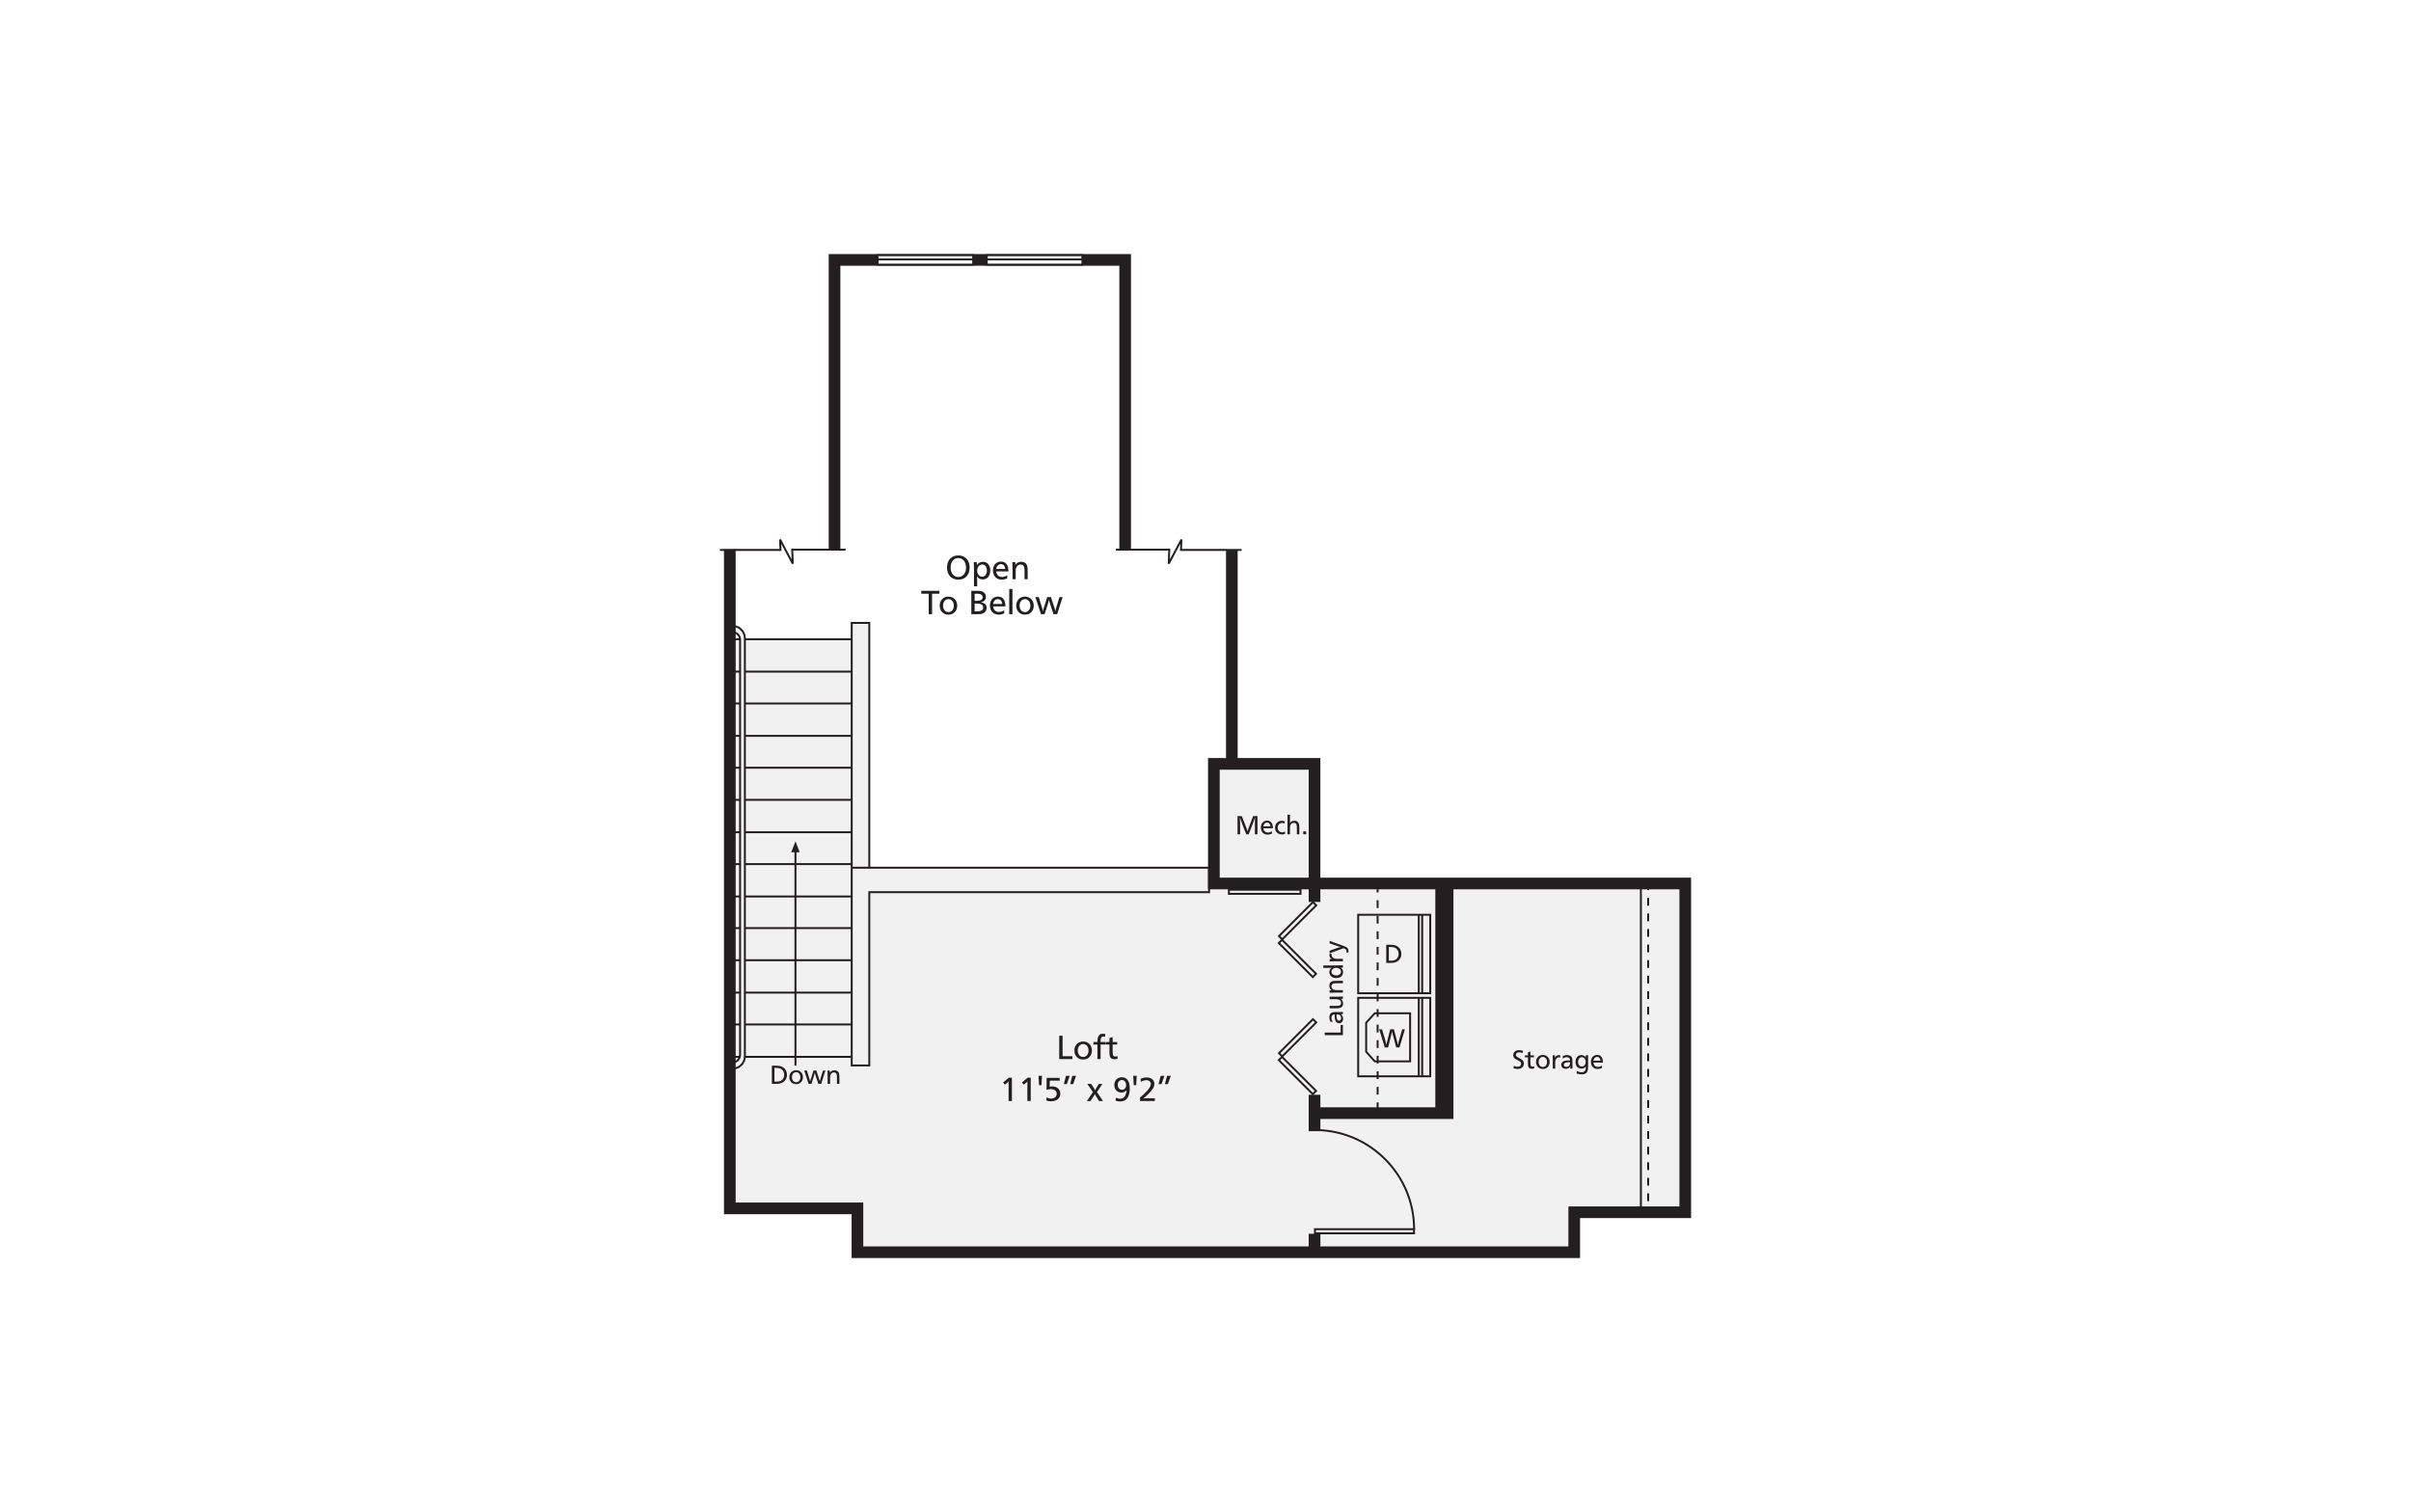 <?xml version="1.0" encoding="UTF-8"?><svg id="Layer_1" xmlns="http://www.w3.org/2000/svg" viewBox="0 0 998 626"><defs><style>.cls-1{fill:#231f20;}.cls-2{fill:#231f20;}.cls-3{fill:#fff;}.cls-4{fill:#f1f1f2;}</style></defs><rect class="cls-3" x="-15" y="-13" width="1028" height="652"/><path class="cls-4" d="M306.337,264.57h-4.213v235.813h52.843v18.113h296.634v-16.571h45.906v-136.111h-153.237v-49.743h-41.784v43.161h-142.755v-101.353h-7.187v6.69h-44.194s.174-5.074-5.155-5.477v2.557s2.614.073,3.143,2.921"/><rect class="cls-2" x="541.723" y="510.77" width="4.828" height="7.531"/><rect class="cls-2" x="541.723" y="453.229" width="4.828" height="15.064"/><path class="cls-2" d="M654.044,520.817h-301.53v-18.156h-52.827V227.419h4.828v270.414h52.827v18.156h291.874v-16.55h45.956v-131.273h-148.621v5.231h-4.828v-5.231h-41.673v-54.348h46.501v49.52h153.449v140.928h-45.956v16.55ZM504.878,363.339h36.845v-44.692h-36.845v44.692Z"/><rect class="cls-2" x="507.49" y="227.735" width="4.828" height="88.126"/><polygon class="cls-2" points="468.161 227.735 463.333 227.735 463.333 110.01 347.854 110.01 347.854 227.419 343.026 227.419 343.026 105.183 468.161 105.183 468.161 227.735"/><polygon class="cls-2" points="601.634 463.238 543.955 463.238 543.955 458.411 596.806 458.411 596.806 365.565 601.634 365.565 601.634 463.238"/><rect class="cls-2" x="594.129" y="365.487" width="4.828" height="95.261"/><path class="cls-2" d="M360.234,441.484h-8.081v-184.014h8.081v101.347h140.648v10.939h-140.648v71.728ZM352.957,440.68h6.472v-71.728h140.648v-9.331h-147.12v81.059ZM352.957,358.816h6.472v-100.542h-6.472v100.542Z"/><rect class="cls-2" x="308.368" y="264.231" width="44.294" height=".804"/><rect class="cls-2" x="301.46" y="264.231" width="4.889" height=".804"/><rect class="cls-2" x="308.296" y="277.636" width="44.367" height=".804"/><rect class="cls-2" x="301.46" y="277.636" width="4.891" height=".804"/><rect class="cls-2" x="308.367" y="290.827" width="44.151" height=".804"/><rect class="cls-2" x="301.46" y="290.827" width="4.889" height=".804"/><rect class="cls-2" x="308.367" y="304.232" width="44.223" height=".804"/><rect class="cls-2" x="301.46" y="304.232" width="4.889" height=".804"/><rect class="cls-2" x="308.367" y="317.423" width="44.223" height=".804"/><rect class="cls-2" x="301.46" y="317.423" width="4.889" height=".804"/><rect class="cls-2" x="308.296" y="330.726" width="44.294" height=".804"/><rect class="cls-2" x="301.46" y="330.726" width="4.962" height=".804"/><rect class="cls-2" x="308.296" y="344.131" width="44.294" height=".804"/><rect class="cls-2" x="301.46" y="344.131" width="4.891" height=".804"/><rect class="cls-2" x="308.297" y="357.32" width="44.222" height=".804"/><rect class="cls-2" x="301.46" y="357.32" width="4.889" height=".804"/><rect class="cls-2" x="308.223" y="370.727" width="44.439" height=".804"/><rect class="cls-2" x="301.46" y="370.727" width="4.962" height=".804"/><rect class="cls-2" x="308.296" y="383.814" width="44.294" height=".804"/><rect class="cls-2" x="301.46" y="383.814" width="4.891" height=".804"/><rect class="cls-2" x="308.367" y="397.115" width="44.223" height=".804"/><rect class="cls-2" x="301.46" y="397.115" width="4.818" height=".804"/><rect class="cls-2" x="308.296" y="410.52" width="44.294" height=".804"/><rect class="cls-2" x="301.46" y="410.52" width="4.962" height=".804"/><rect class="cls-2" x="308.367" y="423.71" width="44.151" height=".804"/><rect class="cls-2" x="301.46" y="423.71" width="4.818" height=".804"/><rect class="cls-2" x="308.368" y="437.117" width="44.294" height=".804"/><rect class="cls-2" x="301.46" y="437.117" width="4.747" height=".804"/><path class="cls-2" d="M585.713,510.981h-41.813v-2.515h41.813v2.515ZM544.704,510.177h40.205v-.907h-40.205v.907Z"/><path class="cls-2" d="M585.759,508.869h-.804c0-22.415-18.238-40.65-40.655-40.65v-.804c22.861,0,41.459,18.596,41.459,41.455Z"/><path class="cls-2" d="M570.652,459.593h-.804v-3.218h.804v3.218ZM570.652,453.156h-.804v-3.218h.804v3.218ZM570.652,446.718h-.804v-3.22h.804v3.22ZM570.652,440.281h-.804v-3.22h.804v3.22ZM570.652,433.843h-.804v-3.22h.804v3.22ZM570.652,427.404h-.804v-3.218h.804v3.218ZM570.652,420.966h-.804v-3.218h.804v3.218ZM570.652,414.529h-.804v-3.22h.804v3.22ZM570.652,408.091h-.804v-3.22h.804v3.22ZM570.652,401.654h-.804v-3.22h.804v3.22ZM570.652,395.214h-.804v-3.218h.804v3.218ZM570.652,388.777h-.804v-3.218h.804v3.218ZM570.652,382.339h-.804v-3.22h.804v3.22ZM570.652,375.902h-.804v-3.22h.804v3.22ZM570.652,369.464h-.804v-3.22h.804v3.22Z"/><path class="cls-1" d="M592.433,445.979h-30.632v-33.296h30.632v33.296ZM562.605,445.175h29.024v-31.688h-29.024v31.688Z"/><rect class="cls-1" x="586.882" y="413.033" width=".804" height="32.593"/><rect class="cls-1" x="588.291" y="413.083" width=".804" height="32.494"/><path class="cls-1" d="M584.1,439.791h-15.21l-3.787-4.221v-12.329l3.789-4.171h15.208v20.721ZM569.249,438.987h14.046v-19.113h-14.048l-3.34,3.678v11.71l3.342,3.724Z"/><path class="cls-1" d="M581.548,426.099l-2.254,7.515h-1.364l-1.303-4.935c-.059-.157-.111-.328-.157-.511-.045-.184-.093-.397-.142-.644-.05-.245-.089-.43-.118-.556-.169.837-.294,1.408-.374,1.711l-1.238,4.935h-1.386l-2.309-7.515h1.171l1.297,4.396c.238.806.414,1.497.528,2.073.066-.392.14-.766.22-1.122s.165-.683.253-.984l1.083-4.363h1.54l1.149,4.396c.033.124.104.414.212.869.108.455.21.857.305,1.204.095-.586.261-1.277.495-2.073l1.287-4.396h1.105Z"/><path class="cls-1" d="M592.433,411.592h-30.632v-33.296h30.632v33.296ZM562.605,410.788h29.024v-31.688h-29.024v31.688Z"/><rect class="cls-1" x="586.882" y="378.648" width=".804" height="32.592"/><rect class="cls-1" x="588.291" y="378.696" width=".804" height="32.494"/><path class="cls-1" d="M573.821,391.121h1.557c.532,0,.952.018,1.26.055.503.048.97.177,1.403.389.433.21.798.48,1.098.806.299.326.529.703.693,1.13.163.427.244.897.244,1.406,0,.407-.06.797-.179,1.171s-.287.71-.503,1.009c-.217.299-.481.559-.792.781s-.658.395-1.04.519c-.19.066-.381.116-.572.149-.191.033-.401.058-.63.074s-.505.025-.827.025h-1.712v-7.515ZM574.894,392.046v5.676h.55c.495,0,.871-.018,1.127-.055.257-.036.515-.109.776-.215.327-.142.608-.341.845-.594s.418-.549.544-.892c.127-.341.19-.705.19-1.094,0-.298-.042-.587-.127-.87-.084-.281-.206-.539-.363-.769-.158-.232-.347-.433-.567-.606s-.462-.303-.726-.391c-.169-.066-.384-.114-.646-.146s-.61-.046-1.043-.046h-.561Z"/><path class="cls-1" d="M530.755,437.916l-1.913-1.914,14.643-14.642,1.913,1.914-14.643,14.642ZM529.98,436.002l.774.776,13.505-13.504-.774-.776-13.505,13.504Z"/><path class="cls-1" d="M543.408,453.525l-14.641-14.642,1.914-1.911,14.645,14.642-1.917,1.911ZM529.905,438.883l13.505,13.504.776-.773-13.505-13.504-.776.773Z"/><path class="cls-1" d="M530.755,389.45l-1.913-1.914,14.643-14.645,1.913,1.914-14.643,14.645ZM529.98,387.536l.774.776,13.505-13.507-.774-.776-13.505,13.507Z"/><path class="cls-1" d="M543.409,405.062l-14.642-14.647,1.914-1.914,14.644,14.645-1.916,1.916ZM529.905,390.415l13.504,13.509.778-.778-13.505-13.507-.776.776Z"/><path class="cls-2" d="M538.732,370.434h-30.435v-2.498h30.435v2.498ZM509.101,369.63h28.827v-.89h-28.827v.89Z"/><path class="cls-2" d="M682.64,502.784h-.804v-2.301h.804v2.301ZM682.64,497.264h-.804v-3.22h.804v3.22ZM682.64,490.825h-.804v-3.218h.804v3.218ZM682.64,484.387h-.804v-3.218h.804v3.218ZM682.64,477.95h-.804v-3.22h.804v3.22ZM682.64,471.512h-.804v-3.22h.804v3.22ZM682.64,465.075h-.804v-3.22h.804v3.22ZM682.64,458.635h-.804v-3.218h.804v3.218ZM682.64,452.198h-.804v-3.218h.804v3.218ZM682.64,445.76h-.804v-3.22h.804v3.22ZM682.64,439.323h-.804v-3.22h.804v3.22ZM682.64,432.885h-.804v-3.22h.804v3.22ZM682.64,426.446h-.804v-3.218h.804v3.218ZM682.64,420.009h-.804v-3.218h.804v3.218ZM682.64,413.571h-.804v-3.22h.804v3.22ZM682.64,407.133h-.804v-3.22h.804v3.22ZM682.64,400.696h-.804v-3.22h.804v3.22ZM682.64,394.257h-.804v-3.218h.804v3.218ZM682.64,387.819h-.804v-3.218h.804v3.218ZM682.64,381.382h-.804v-3.22h.804v3.22ZM682.64,374.944h-.804v-3.22h.804v3.22ZM682.64,368.506h-.804v-3.22h.804v3.22Z"/><rect class="cls-2" x="678.818" y="365.186" width=".804" height="137.222"/><path class="cls-2" d="M303.222,440.215v-.804c1.503,0,2.727-1.223,2.727-2.727v-171.822c0-1.506-1.224-2.73-2.727-2.73v-.804c1.947,0,3.531,1.585,3.531,3.534v171.822c0,1.947-1.583,3.531-3.531,3.531Z"/><path class="cls-2" d="M303.211,442.809v-.804c2.603,0,4.719-2.118,4.719-4.719v-173.028c0-2.603-2.117-4.72-4.719-4.72v-.804c3.046,0,5.524,2.478,5.524,5.524v173.028c0,3.046-2.478,5.523-5.524,5.523Z"/><rect class="cls-1" x="328.861" y="351.778" width=".804" height="89.381"/><polygon class="cls-1" points="329.291 348.297 327.509 352.821 331.002 352.821 329.291 348.297"/><path class="cls-1" d="M319.502,441.179h1.557c.532,0,.952.018,1.26.055.503.048.97.177,1.403.389.433.21.798.48,1.098.806.299.326.529.703.693,1.13.163.427.244.897.244,1.406,0,.407-.06.797-.179,1.171s-.287.71-.503,1.009c-.217.299-.481.559-.792.781s-.658.395-1.04.519c-.19.066-.381.116-.572.149-.191.033-.401.058-.63.074s-.505.025-.827.025h-1.712v-7.515ZM320.575,442.104v5.676h.55c.495,0,.871-.018,1.127-.055.257-.036.515-.109.776-.215.327-.142.608-.341.845-.594s.418-.549.544-.892c.127-.341.19-.705.19-1.094,0-.298-.042-.587-.127-.87-.084-.281-.206-.539-.363-.769-.158-.232-.347-.433-.567-.606s-.462-.303-.726-.391c-.169-.066-.384-.114-.646-.146s-.61-.046-1.043-.046h-.561Z"/><path class="cls-1" d="M332.38,445.954c0,.558-.12,1.057-.361,1.497s-.578.781-1.013,1.026c-.435.243-.924.366-1.468.366-.536,0-1.017-.124-1.443-.372-.426-.246-.76-.594-1.002-1.039-.242-.445-.364-.938-.364-1.477,0-.425.069-.814.207-1.168.137-.354.334-.663.589-.925.256-.261.556-.465.903-.607.347-.144.721-.215,1.12-.215.405,0,.78.07,1.129.208.349.141.652.341.908.606.257.265.453.576.59.935.136.361.203.748.203,1.166ZM331.296,445.979c0-.301-.043-.586-.129-.854-.087-.268-.208-.496-.363-.685-.156-.19-.339-.336-.55-.438s-.441-.154-.691-.154c-.502,0-.92.199-1.252.594-.332.397-.498.898-.498,1.504,0,.4.074.761.223,1.08.148.319.356.568.621.743.266.177.568.265.905.265.327,0,.622-.088.886-.261.264-.175.471-.42.621-.736.151-.314.226-.668.226-1.057Z"/><path class="cls-1" d="M341.676,443.188l-1.759,5.506h-1.182l-.946-2.828c-.132-.41-.228-.716-.286-.917-.059-.199-.132-.495-.22-.888-.135.599-.3,1.193-.495,1.784l-.912,2.849h-1.171l-1.815-5.506h1.117l.901,2.96c.187.546.327,1.087.419,1.621.003-.01.037-.165.101-.467.065-.301.135-.528.212-.683l1.084-3.431h1.193l1,3.024c.063.169.137.419.226.746.088.328.155.599.203.811.018-.157.044-.308.077-.453.033-.144.08-.328.142-.548.063-.22.119-.415.171-.589l.923-2.991h1.017Z"/><path class="cls-1" d="M343.476,443.188l.05.874c.418-.645,1.048-.968,1.892-.968.462,0,.833.084,1.112.253.278.169.484.392.616.668.132.276.218.581.259.913s.06.735.06,1.208v2.558h-1.012v-2.482c0-.395-.006-.685-.019-.865-.012-.182-.036-.343-.069-.481-.077-.294-.217-.518-.418-.672-.202-.154-.453-.232-.754-.232-.338,0-.639.101-.902.303s-.449.478-.556.826c-.033.099-.06.215-.079.347-.021.131-.032.275-.036.428-.004.154-.006.423-.006.809v2.018h-1.023v-2.718c-.007-.311-.012-.597-.017-.86-.003-.261-.01-.572-.019-.93s-.021-.69-.036-.998h.957Z"/><polygon class="cls-1" points="327.797 233.538 323.374 225.143 323.499 228.063 298 228.07 298 227.266 322.658 227.259 322.494 223.389 323.251 223.186 327.681 231.592 327.506 227.13 350.033 227.146 350.033 227.951 328.343 227.934 328.555 233.334 327.797 233.538"/><polygon class="cls-1" points="484.137 233.538 483.379 233.336 483.59 227.934 461.901 227.951 461.901 227.146 484.427 227.13 484.252 231.592 488.681 223.186 489.438 223.389 489.274 227.259 513.932 227.266 513.932 228.07 488.433 228.063 488.558 225.144 484.137 233.538"/><path class="cls-2" d="M548.357,427.465h6.601v-3.173h.913v4.245h-7.515v-1.072Z"/><path class="cls-2" d="M550.777,423.015c-.175-.301-.304-.599-.386-.893-.079-.294-.121-.612-.121-.95,0-.516.098-.95.294-1.3s.475-.594.834-.73c.301-.114.811-.17,1.529-.17h1.074c.414,0,.776-.003,1.085-.013.311-.01.571-.023.784-.041v.935c-.129.007-.271.012-.428.012-.195,0-.367-.005-.518-.012.356.212.616.467.779.759.162.293.245.657.245,1.09,0,.381-.068.716-.203,1.009-.136.291-.329.514-.581.67-.252.157-.543.233-.872.233-.289,0-.546-.063-.768-.189-.222-.127-.41-.314-.568-.559-.155-.245-.271-.546-.349-.902-.076-.356-.116-.766-.116-1.233,0-.278.008-.536.023-.771-.473.008-.821.124-1.042.347-.222.225-.334.566-.334,1.029,0,.301.041.576.124.824.083.252.218.516.405.797l-.892.056ZM553.269,419.941c-.021.227-.033.41-.033.554,0,1.358.349,2.037,1.046,2.037.169,0,.318-.045.445-.132.129-.089.23-.213.303-.374.074-.162.111-.346.111-.551,0-.379-.083-.68-.248-.908-.165-.227-.387-.387-.665-.483-.28-.096-.597-.142-.958-.142Z"/><path class="cls-2" d="M550.375,412.618h3.466c.301,0,.978-.026,2.03-.078v.951l-.859.043c.313.225.546.493.702.804s.235.662.235,1.054c0,.766-.24,1.297-.716,1.593-.476.298-1.123.445-1.941.445h-2.917v-1.024h2.553c.202,0,.41-.003.627-.013.217-.008.386-.023.506-.04.121-.02.233-.046.336-.083.242-.099.427-.242.553-.427.127-.184.19-.404.19-.655,0-.235-.046-.447-.141-.637s-.228-.352-.404-.488c-.177-.136-.387-.24-.634-.314-.245-.073-.514-.109-.809-.109h-2.778v-1.022Z"/><path class="cls-2" d="M550.365,410.032l.874-.05c-.645-.419-.968-1.047-.968-1.891,0-.463.084-.834.253-1.112s.392-.485.668-.616c.276-.132.581-.218.913-.26s.735-.061,1.208-.061h2.558v1.012h-2.482c-.395,0-.685.007-.865.02-.182.013-.343.036-.481.07-.294.076-.518.215-.672.417s-.232.453-.232.754c0,.338.101.639.303.902s.478.448.826.556c.099.033.215.06.347.079.131.021.275.031.428.035.154.005.423.007.809.007h2.018v1.022h-2.718c-.311.008-.597.013-.86.017-.261.003-.572.01-.93.02s-.69.021-.998.036v-.958Z"/><path class="cls-2" d="M547.758,399.668h5.544c.286,0,.718-.008,1.294-.028.576-.018,1.001-.035,1.276-.05v.996h-.93c.343.223.597.49.761.797s.246.677.246,1.105c0,.48-.114.905-.343,1.271-.227.367-.553.649-.978.845-.427.197-.921.294-1.486.294-.43,0-.816-.056-1.161-.167-.344-.113-.649-.278-.913-.5-.263-.218-.463-.476-.596-.769-.134-.293-.202-.617-.202-.975,0-.781.319-1.39.958-1.827-.056,0-.132.003-.232.01-.099.005-.197.01-.294.017-.098.005-.174.007-.228.007h-2.717v-1.027ZM551.139,402.239c0,.23.048.442.144.632.094.19.232.356.412.5.179.144.394.253.642.329.25.076.513.116.791.116.572,0,1.041-.146,1.405-.433.364-.289.546-.658.546-1.11,0-.303-.084-.577-.255-.819s-.407-.43-.71-.569c-.301-.139-.634-.21-.996-.21-.366,0-.702.068-1.006.207-.303.136-.541.324-.713.566-.172.238-.26.503-.26.792Z"/><path class="cls-2" d="M550.365,398.012v-.946l.979-.05c-.346-.165-.607-.381-.784-.645-.179-.266-.268-.576-.268-.926,0-.185.025-.371.073-.556h.935c-.063.175-.094.338-.094.483,0,.356.104.652.311.887.208.233.471.404.792.51.321.107.655.161,1.004.161h2.558v1.012h-3.355c-.543,0-1.261.023-2.151.071Z"/><path class="cls-2" d="M550.365,389.508l5.452,1.959c.564.205.993.377,1.284.519.291.141.548.352.771.635.222.281.333.645.333,1.089,0,.169-.03.377-.088.627l-.821-.055c.066-.175.099-.338.099-.485,0-.326-.121-.587-.364-.781-.242-.194-.551-.346-.93-.457l-5.736,2.118v-1.105l3.476-1.226c.485-.165.864-.263,1.138-.293-.223-.036-.516-.116-.88-.237l-3.734-1.297v-1.012Z"/><path class="cls-1" d="M520.509,337.865v7.515h-1.061v-4.292c.003-.23.007-.478.011-.745.003-.266.007-.513.011-.74.004-.228.007-.415.008-.564.003-.149.003-.376.003-.68-.074.253-.174.569-.303.95-.128.379-.261.754-.398,1.125-.138.371-.298.801-.481,1.292l-1.418,3.653h-1.039l-1.418-3.653c-.213-.558-.433-1.137-.663-1.737-.229-.602-.413-1.145-.552-1.63,0,.051-.004.091-.012.116,0,.033.004.089.012.169.007.078.013.141.019.189.005.048.01.101.013.161.055.465.083,1.19.083,2.172v4.214h-1.073v-7.515h1.76l1.484,3.774c.219.551.4,1.014.541,1.391.141.379.257.756.349,1.133.179-.627.48-1.476.902-2.546l1.429-3.752h1.793Z"/><path class="cls-1" d="M522.941,342.889c.074.546.274.978.602,1.296s.74.475,1.235.475c.294,0,.579-.041.858-.126s.567-.215.864-.391v.979c-.333.146-.636.252-.907.313-.271.063-.558.094-.858.094-.426,0-.812-.07-1.161-.21-.349-.139-.646-.339-.892-.599s-.434-.574-.567-.943c-.132-.369-.198-.773-.198-1.213,0-.562.107-1.057.319-1.486.213-.43.518-.763.916-.999s.85-.354,1.356-.354c.594,0,1.068.146,1.422.437s.606.677.754,1.153c.149.476.223,1.001.223,1.573h-3.967ZM522.951,342.091h2.933c-.037-.301-.107-.566-.209-.796-.103-.228-.255-.414-.457-.553s-.449-.208-.743-.208c-.403,0-.74.137-1.009.415-.27.276-.441.657-.514,1.142Z"/><path class="cls-1" d="M531.809,340.028l-.066.902c-.279-.165-.615-.248-1.007-.248-.352,0-.671.081-.957.243-.286.161-.508.386-.666.672-.157.288-.237.617-.237.986,0,.386.077.73.232,1.034.154.303.369.539.646.708s.597.253.96.253c.217,0,.411-.028.583-.083.173-.056.361-.146.567-.27l.083.938c-.209.096-.421.167-.636.213s-.454.07-.719.07c-.547,0-1.035-.117-1.463-.352s-.757-.564-.989-.988-.347-.915-.347-1.476c0-.536.12-1.019.358-1.451.239-.43.569-.768.992-1.011.422-.245.894-.367,1.415-.367.43,0,.846.076,1.251.227Z"/><path class="cls-1" d="M533.981,337.267v2.64c0,.286-.011.569-.033.852.191-.329.439-.576.745-.738.307-.161.669-.242,1.087-.242.535,0,.956.121,1.262.364.306.242.516.561.63.956.113.397.17.862.17,1.398v2.882h-1.023v-2.387c0-.708-.031-1.185-.093-1.431-.077-.299-.214-.528-.413-.682-.198-.154-.448-.232-.748-.232-.217,0-.423.046-.622.139-.198.091-.371.222-.517.392s-.255.371-.324.597c-.026.078-.05.18-.072.311-.021.131-.036.266-.041.41-.005.142-.008.376-.008.698v2.184h-1.034v-8.114h1.034Z"/><path class="cls-1" d="M540.66,344.176v1.204h-1.204v-1.204h1.204Z"/><path class="cls-1" d="M396.665,229.938c.971,0,1.812.213,2.521.64s1.248,1.019,1.616,1.775c.367.758.551,1.623.551,2.599,0,.764-.107,1.456-.322,2.076-.214.62-.525,1.15-.933,1.588s-.898.773-1.468,1.004c-.571.232-1.212.346-1.924.346-.966,0-1.806-.215-2.518-.647-.711-.432-1.253-1.027-1.623-1.788-.37-.763-.555-1.621-.555-2.579,0-.721.103-1.386.311-1.997s.51-1.14.905-1.588c.396-.448.888-.797,1.475-1.051.587-.252,1.242-.379,1.963-.379ZM396.651,231.028c-.618,0-1.169.164-1.652.491s-.855.789-1.118,1.386c-.261.596-.392,1.274-.392,2.033,0,.561.078,1.089.233,1.585.155.495.377.918.665,1.269.287.351.625.62,1.015.806.389.187.819.28,1.29.28.462,0,.888-.094,1.276-.283.39-.189.729-.46,1.018-.814.29-.352.51-.763.662-1.226.151-.465.227-.984.227-1.56,0-.604-.076-1.147-.227-1.63-.151-.483-.371-.902-.662-1.256-.289-.354-.633-.622-1.029-.806-.395-.185-.832-.276-1.308-.276Z"/><path class="cls-1" d="M404.311,232.697l.079,1.244c.273-.443.62-.781,1.039-1.014.42-.233.893-.351,1.422-.351.467,0,.884.083,1.252.248.368.164.688.405.962.721s.482.695.626,1.138.215.928.215,1.458c0,.541-.071,1.046-.215,1.509-.144.465-.352.862-.626,1.193-.274.329-.6.584-.979.763-.38.18-.801.27-1.262.27-.377,0-.721-.051-1.033-.154-.311-.101-.578-.253-.802-.458-.224-.203-.423-.463-.597-.781.056.443.084.897.084,1.36v2.89h-1.315v-6.939c0-1.079-.031-2.113-.092-3.097h1.244ZM406.574,233.695c-.391,0-.749.109-1.071.331s-.575.526-.757.912c-.181.386-.272.819-.272,1.299,0,.462.092.885.276,1.272.184.386.432.688.746.907.314.22.663.329,1.05.329.571,0,1.041-.238,1.411-.713.37-.476.555-1.079.555-1.808,0-.372-.045-.715-.134-1.027-.09-.314-.221-.582-.393-.809s-.376-.399-.611-.516-.502-.175-.8-.175Z"/><path class="cls-1" d="M412.352,236.572c.094.703.352,1.259.775,1.666.422.409.951.612,1.587.612.377,0,.745-.055,1.103-.162.358-.109.728-.276,1.11-.503v1.259c-.429.189-.818.323-1.167.404-.348.079-.716.119-1.103.119-.548,0-1.045-.089-1.492-.268-.448-.179-.831-.437-1.147-.771-.315-.334-.558-.74-.728-1.213-.17-.475-.255-.994-.255-1.56,0-.721.137-1.358.41-1.909.273-.551.666-.979,1.177-1.284.512-.304,1.093-.457,1.744-.457.763,0,1.373.189,1.828.562.455.376.778.869.97,1.482.19.612.286,1.287.286,2.022h-5.1ZM412.366,235.548h3.771c-.047-.387-.137-.728-.269-1.022-.132-.294-.328-.531-.587-.711-.26-.179-.577-.268-.955-.268-.519,0-.951.177-1.298.533-.347.357-.568.845-.662,1.469Z"/><path class="cls-1" d="M420.26,232.697l.064,1.123c.538-.829,1.348-1.244,2.433-1.244.595,0,1.07.109,1.429.326.359.217.623.503.792.859s.28.748.333,1.175.078.943.078,1.552v3.289h-1.301v-3.19c0-.51-.008-.88-.025-1.113s-.046-.44-.088-.619c-.099-.377-.278-.665-.538-.864-.259-.199-.582-.296-.969-.296-.434,0-.821.129-1.16.389-.34.258-.578.612-.715,1.06-.042.127-.077.276-.103.445-.026.17-.041.354-.045.553-.005.197-.007.544-.007,1.039v2.596h-1.315v-3.494c-.01-.4-.017-.769-.021-1.107s-.013-.735-.025-1.194-.027-.888-.045-1.284h1.23Z"/><path class="cls-1" d="M388.84,244.601v1.19h-3.027v8.473h-1.38v-8.473h-3.083v-1.19h7.49Z"/><path class="cls-1" d="M396.225,250.741c0,.716-.155,1.358-.463,1.924-.309.566-.744,1.006-1.303,1.319-.559.314-1.188.47-1.887.47-.689,0-1.307-.159-1.855-.476-.548-.319-.977-.764-1.289-1.337-.311-.572-.467-1.206-.467-1.899,0-.548.088-1.047.266-1.502s.43-.852.758-1.19c.328-.336.715-.597,1.161-.781.446-.184.926-.276,1.44-.276.519,0,1.003.089,1.452.27.448.179.837.438,1.168.778.33.339.582.74.758,1.203.174.462.261.961.261,1.499ZM394.832,250.772c0-.387-.055-.753-.166-1.097s-.266-.639-.467-.882c-.201-.243-.437-.43-.707-.562-.271-.132-.568-.199-.888-.199-.646,0-1.183.255-1.609.764-.427.51-.64,1.155-.64,1.934,0,.514.095.976.286,1.388.191.41.458.73.799.956s.73.339,1.164.339c.419,0,.799-.113,1.138-.336.34-.225.606-.539.799-.946.194-.405.29-.859.29-1.36Z"/><path class="cls-1" d="M402.061,244.601h2.288c.453,0,.754.003.904.012.151.007.315.021.495.046.727.098,1.304.366,1.729.799.426.433.639.975.639,1.621,0,.622-.183,1.12-.547,1.494-.364.372-.87.634-1.519.786.719.098,1.289.334,1.71.707s.631.907.631,1.603c0,.471-.116.902-.347,1.29s-.554.693-.969.915c-.265.142-.57.242-.916.301-.347.058-.796.088-1.348.088h-2.751v-9.662ZM403.44,245.791v2.927h.981c1.543,0,2.315-.488,2.315-1.464,0-.334-.082-.606-.246-.812-.165-.208-.376-.357-.635-.45-.259-.091-.516-.147-.773-.169s-.568-.031-.936-.031h-.706ZM403.44,249.849v3.24h1.054c.688,0,1.273-.106,1.754-.321.481-.213.721-.622.721-1.224,0-.705-.265-1.165-.795-1.377-.531-.212-1.202-.318-2.013-.318h-.721Z"/><path class="cls-1" d="M411.086,251.059c.094.703.352,1.259.775,1.666.422.409.951.612,1.587.612.377,0,.745-.055,1.103-.162.358-.109.728-.276,1.11-.503v1.259c-.429.189-.818.323-1.167.404-.348.079-.716.119-1.103.119-.548,0-1.045-.089-1.492-.268-.448-.179-.831-.437-1.147-.771-.315-.334-.558-.74-.728-1.213-.17-.475-.255-.994-.255-1.56,0-.721.137-1.358.41-1.909.273-.551.666-.979,1.177-1.284.512-.304,1.093-.457,1.744-.457.763,0,1.373.189,1.828.562.455.376.778.869.97,1.482.19.612.286,1.287.286,2.022h-5.1ZM411.1,250.034h3.771c-.047-.387-.137-.728-.269-1.022-.132-.294-.328-.531-.587-.711-.26-.179-.577-.268-.955-.268-.519,0-.951.177-1.298.533-.347.357-.568.845-.662,1.469Z"/><path class="cls-1" d="M419.085,243.83v10.433h-1.329v-10.433h1.329Z"/><path class="cls-1" d="M427.905,250.741c0,.716-.155,1.358-.463,1.924-.309.566-.744,1.006-1.303,1.319-.559.314-1.188.47-1.887.47-.689,0-1.307-.159-1.855-.476-.548-.319-.977-.764-1.289-1.337-.311-.572-.467-1.206-.467-1.899,0-.548.088-1.047.266-1.502s.43-.852.758-1.19c.328-.336.715-.597,1.161-.781.446-.184.926-.276,1.44-.276.519,0,1.003.089,1.452.27.448.179.837.438,1.168.778.33.339.582.74.758,1.203.174.462.261.961.261,1.499ZM426.512,250.772c0-.387-.055-.753-.166-1.097s-.266-.639-.467-.882c-.201-.243-.437-.43-.707-.562-.271-.132-.568-.199-.888-.199-.646,0-1.183.255-1.609.764-.427.51-.64,1.155-.64,1.934,0,.514.095.976.286,1.388.191.41.458.73.799.956s.73.339,1.164.339c.419,0,.799-.113,1.138-.336.34-.225.606-.539.799-.946.194-.405.29-.859.29-1.36Z"/><path class="cls-1" d="M439.859,247.184l-2.263,7.08h-1.52l-1.216-3.635c-.17-.529-.292-.921-.367-1.178s-.17-.639-.283-1.143c-.174.769-.386,1.534-.636,2.293l-1.173,3.663h-1.506l-2.333-7.08h1.435l1.159,3.805c.24.702.419,1.398.537,2.086.005-.015.049-.215.131-.602.083-.386.174-.678.272-.877l1.393-4.412h1.534l1.286,3.89c.08.217.177.536.289.958.113.422.2.771.262,1.044.023-.203.056-.397.098-.584.042-.185.103-.42.184-.703s.153-.536.219-.758l1.188-3.847h1.308Z"/><path class="cls-1" d="M630.39,435.013l-.132.946c-.535-.205-1.004-.308-1.408-.308-.271,0-.509.043-.712.129s-.361.207-.473.362c-.112.157-.168.339-.168.548,0,.328.115.576.344.75.229.172.633.407,1.21.707.577.298,1.011.601,1.3.907.29.306.435.713.435,1.219,0,.44-.107.834-.319,1.183-.213.347-.514.616-.905.802s-.839.281-1.345.281c-.597,0-1.168-.099-1.711-.298l.11-1.012c.554.265,1.046.397,1.474.397.304,0,.575-.051.811-.154s.419-.252.545-.443.189-.419.189-.68c0-.374-.127-.657-.38-.849-.253-.194-.654-.422-1.204-.685-.55-.265-.966-.539-1.249-.822-.282-.285-.423-.685-.423-1.203,0-.404.098-.759.294-1.07.196-.309.475-.551.836-.723.361-.172.773-.258,1.235-.258.583,0,1.131.091,1.645.275Z"/><path class="cls-1" d="M633.493,435.294v1.611h1.463v.797h-1.463v2.159c0,.495.022.855.066,1.082.033.199.124.354.272.47.149.116.338.174.57.174.213,0,.434-.058.665-.172v.885c-.323.104-.639.155-.948.155-.477,0-.838-.098-1.08-.291-.242-.195-.398-.45-.466-.764-.068-.316-.102-.725-.102-1.228v-2.47h-1.266v-.797h1.266v-1.266l1.022-.346Z"/><path class="cls-1" d="M641.459,439.65c0,.558-.12,1.057-.361,1.497s-.578.781-1.013,1.026c-.435.243-.924.366-1.468.366-.536,0-1.017-.124-1.443-.372-.426-.246-.76-.594-1.002-1.039-.242-.445-.364-.938-.364-1.477,0-.425.069-.814.207-1.168.137-.354.334-.663.589-.925.256-.261.556-.465.903-.607.347-.144.721-.215,1.12-.215.405,0,.78.07,1.129.208.349.141.652.341.908.606.257.265.453.576.59.935.136.361.203.748.203,1.166ZM640.375,439.675c0-.301-.043-.586-.129-.854-.087-.268-.208-.496-.363-.685-.156-.19-.339-.336-.55-.438s-.441-.154-.691-.154c-.502,0-.92.199-1.252.594-.332.397-.498.898-.498,1.504,0,.4.074.761.223,1.08.148.319.356.568.621.743.266.177.568.265.905.265.327,0,.622-.088.886-.261.264-.175.471-.42.621-.736.151-.314.226-.668.226-1.057Z"/><path class="cls-1" d="M642.686,436.884h.946l.05.979c.165-.346.38-.607.646-.784.266-.179.575-.268.926-.268.184,0,.369.025.556.073v.935c-.176-.063-.338-.094-.484-.094-.356,0-.651.104-.886.311-.234.208-.405.471-.511.792-.107.321-.16.655-.16,1.004v2.558h-1.012v-3.355c0-.543-.023-1.261-.071-2.151Z"/><path class="cls-1" d="M646.845,437.296c.301-.175.599-.304.894-.386.294-.079.611-.121.949-.121.517,0,.951.098,1.301.294.35.197.593.475.729.834.113.301.17.811.17,1.529v1.074c0,.414.004.776.013,1.085.009.311.023.571.041.784h-.935c-.007-.129-.012-.271-.012-.428,0-.195.004-.367.012-.518-.213.356-.466.616-.759.779-.294.162-.657.245-1.089.245-.381,0-.717-.068-1.009-.203-.291-.136-.515-.329-.671-.581-.156-.252-.234-.543-.234-.872,0-.289.064-.546.19-.768s.313-.41.558-.568c.246-.155.546-.271.902-.349.356-.076.767-.116,1.233-.116.279,0,.535.008.77.023-.007-.473-.123-.821-.347-1.042-.224-.222-.567-.334-1.029-.334-.3,0-.576.041-.825.124-.25.083-.515.218-.797.405l-.055-.892ZM649.92,439.788c-.228-.021-.412-.033-.555-.033-1.357,0-2.036.349-2.036,1.046,0,.169.044.318.132.445.088.129.213.23.374.303.161.074.345.111.55.111.378,0,.68-.083.907-.248s.389-.387.484-.665c.096-.28.143-.597.143-.958Z"/><path class="cls-1" d="M657.374,436.868v4.565c0,.548-.031,1.019-.096,1.415s-.19.738-.377,1.026-.459.51-.815.663-.821.23-1.393.23c-.693,0-1.392-.122-2.097-.367l.099-.996c.687.329,1.345.495,1.976.495.375,0,.695-.071.961-.215.266-.142.459-.347.581-.616.074-.139.122-.294.148-.465.026-.17.04-.369.041-.597.003-.227.007-.399.014-.516-.415.609-1.028.913-1.84.913-.477,0-.899-.114-1.266-.343-.367-.227-.652-.546-.854-.96-.203-.412-.304-.892-.304-1.438,0-.554.101-1.051.304-1.491.202-.44.483-.781.845-1.021.361-.24.779-.361,1.252-.361.43,0,.813.096,1.149.286s.573.445.713.764c.003-.028.007-.055.008-.076.002-.023.003-.043.003-.061l-.011-.149v-.687h.957ZM654.794,437.658c-.297,0-.564.086-.803.256-.238.17-.423.407-.555.71-.132.303-.199.645-.199,1.026,0,.371.065.698.195.983.131.283.311.505.542.662.232.159.494.237.787.237.235,0,.452-.046.649-.139.199-.094.37-.227.514-.4.145-.172.256-.376.333-.611.077-.233.116-.493.116-.774,0-.361-.069-.69-.206-.988-.138-.299-.328-.534-.572-.705s-.51-.256-.801-.256Z"/><path class="cls-1" d="M659.558,439.899c.074.546.275.978.604,1.296.328.318.74.475,1.234.475.293,0,.579-.041.859-.126.278-.084.566-.215.864-.391v.979c-.334.146-.637.252-.908.313-.271.063-.558.094-.859.094-.425,0-.812-.07-1.16-.21-.349-.139-.645-.339-.892-.599-.245-.26-.433-.574-.566-.943s-.199-.773-.199-1.213c0-.562.106-1.057.319-1.486.212-.43.518-.763.915-.999.399-.237.85-.354,1.357-.354.594,0,1.069.146,1.423.437.352.291.604.677.753,1.153s.223,1.001.223,1.573h-3.967ZM659.57,439.101h2.932c-.036-.301-.106-.566-.208-.796-.103-.228-.255-.414-.457-.553s-.45-.208-.743-.208c-.404,0-.74.137-1.009.415-.27.276-.442.657-.514,1.142Z"/><path class="cls-1" d="M439.833,428.774v8.488h4.081v1.175h-5.46v-9.662h1.379Z"/><path class="cls-1" d="M451.984,434.914c0,.716-.155,1.358-.463,1.924-.309.566-.744,1.006-1.303,1.319-.559.314-1.188.47-1.887.47-.689,0-1.307-.159-1.855-.476-.548-.319-.977-.764-1.289-1.337-.311-.572-.467-1.206-.467-1.899,0-.548.088-1.047.266-1.502s.43-.852.758-1.19c.328-.336.715-.597,1.161-.781.446-.184.926-.276,1.44-.276.519,0,1.003.089,1.452.27.448.179.837.438,1.168.778.33.339.582.74.758,1.203.174.462.261.961.261,1.499ZM450.591,434.945c0-.387-.055-.753-.166-1.097s-.266-.639-.467-.882c-.201-.243-.437-.43-.707-.562-.271-.132-.568-.199-.888-.199-.646,0-1.183.255-1.609.764-.427.51-.64,1.155-.64,1.934,0,.514.095.976.286,1.388.191.41.458.73.799.956s.73.339,1.164.339c.419,0,.799-.113,1.138-.336.34-.225.606-.539.799-.946.194-.405.29-.859.29-1.36Z"/><path class="cls-1" d="M457.501,428.067v1.095c-.245-.056-.471-.084-.679-.084-.528,0-.868.169-1.018.506s-.227.814-.227,1.433v.367h1.924v1.026h-1.924v6.026h-1.315v-6.026h-1.669v-1.026h1.669c0-.65.053-1.228.159-1.729.107-.503.328-.913.665-1.231.338-.319.824-.478,1.461-.478.297,0,.616.04.955.121Z"/><path class="cls-1" d="M460.565,429.312v2.073h1.881v1.026h-1.881v2.775c0,.637.028,1.1.084,1.391.042.255.159.457.35.604.191.149.435.223.732.223.274,0,.559-.073.856-.22v1.138c-.416.132-.822.199-1.219.199-.615,0-1.077-.124-1.389-.374s-.512-.577-.599-.984c-.088-.405-.132-.93-.132-1.577v-3.175h-1.626v-1.026h1.626v-1.626l1.316-.447Z"/><path class="cls-1" d="M418.87,446.156v9.662h-1.379v-5.864c.004-.382.008-.731.011-1.051.002-.318.003-.731.003-1.241-.127.161-.26.304-.399.435-.138.129-.336.299-.592.51-.256.208-.431.354-.525.435l-.768-.913,2.37-1.974h1.28Z"/><path class="cls-1" d="M426.65,446.156v9.662h-1.379v-5.864c.004-.382.008-.731.011-1.051.002-.318.003-.731.003-1.241-.127.161-.26.304-.399.435-.138.129-.336.299-.592.51-.256.208-.431.354-.525.435l-.768-.913,2.37-1.974h1.28Z"/><path class="cls-1" d="M431.099,449.255h-.998l-.219-3.87h1.436l-.219,3.87Z"/><path class="cls-1" d="M438.617,446.214v1.145h-4.067l-.043,1.797c0,.113-.012.359-.036.736.335-.094.693-.142,1.075-.142.66,0,1.244.126,1.75.376.507.25.902.602,1.185,1.06.283.457.424.983.424,1.577,0,.476-.088.908-.262,1.296-.174.386-.428.716-.758.993s-.728.49-1.193.64c-.466.151-.984.227-1.554.227-.256,0-.492-.012-.712-.036-.219-.023-.433-.06-.64-.106-.208-.048-.43-.113-.666-.192l.042-1.279c.237.104.466.192.687.265.222.074.436.127.641.164.205.035.417.053.634.053.453,0,.853-.083,1.2-.248.347-.164.618-.397.811-.698s.29-.637.29-1.009c0-.296-.057-.566-.17-.806s-.278-.447-.495-.62-.475-.304-.773-.392c-.297-.088-.625-.131-.984-.131-.562,0-1.166.111-1.814.333l.057-5h5.368Z"/><path class="cls-1" d="M442.791,445.385l-1.203,3.417h-1.216l.869-3.417h1.549ZM445.428,445.385l-1.203,3.417h-1.216l.855-3.417h1.563Z"/><path class="cls-1" d="M456.322,448.738l-2.261,3.359,2.523,3.721h-1.625l-1.315-2.043c-.221-.336-.376-.62-.466-.857-.033.086-.066.164-.099.237-.033.074-.084.169-.151.283-.069.116-.129.218-.18.308l-1.336,2.073h-1.533l2.536-3.721-2.345-3.359h1.604l1.158,1.747c.222.352.377.649.467.883.028-.089.07-.189.123-.298.055-.107.113-.212.177-.314.064-.101.122-.197.173-.286l1.103-1.732h1.448Z"/><path class="cls-1" d="M461.925,454.425c.608.283,1.193.423,1.754.423.896,0,1.549-.352,1.959-1.06.41-.707.646-1.55.707-2.531-.537.698-1.261,1.046-2.171,1.046-.566,0-1.07-.132-1.514-.395-.443-.265-.787-.635-1.032-1.112-.246-.476-.368-1.018-.368-1.621,0-.453.075-.877.227-1.272.151-.394.366-.738.647-1.032.28-.296.61-.519.987-.673s.785-.23,1.224-.23c1.07,0,1.889.395,2.454,1.185s.849,1.932.849,3.426c0,1.18-.149,2.171-.446,2.975s-.741,1.41-1.333,1.818c-.592.407-1.321.611-2.189.611-.231,0-.438-.008-.622-.028-.184-.018-.381-.051-.591-.099-.21-.046-.447-.113-.711-.197l.17-1.231ZM464.4,447.097c-.33,0-.625.086-.888.258-.261.172-.468.414-.619.725s-.227.66-.227,1.047c0,.579.168,1.065.502,1.456.335.392.754.587,1.259.587.495,0,.907-.184,1.234-.554s.492-.834.492-1.39c0-.387-.076-.746-.227-1.079s-.361-.591-.629-.774c-.269-.185-.568-.276-.898-.276Z"/><path class="cls-1" d="M470.299,449.255h-.998l-.219-3.87h1.436l-.219,3.87Z"/><path class="cls-1" d="M472.123,446.627c.353-.147.668-.263.944-.349s.538-.146.788-.182c.25-.035.529-.053.835-.053.613,0,1.16.111,1.641.333.481.222.853.534,1.118.94.264.407.395.864.395,1.373,0,.306-.042.609-.127.908-.085.299-.228.617-.428.951-.2.336-.453.685-.76,1.051-.306.366-.702.796-1.188,1.29-.792.792-1.492,1.41-2.101,1.853.222-.046.564-.071,1.026-.071h3.784v1.147h-6.153v-1.464c.51-.433.991-.857,1.446-1.271.455-.415.917-.875,1.383-1.378.467-.505.857-1.018,1.171-1.537.314-.521.471-.996.471-1.425,0-.457-.179-.832-.534-1.127s-.81-.442-1.362-.442c-.688,0-1.421.233-2.2.7l-.148-1.248Z"/><path class="cls-1" d="M481.99,445.385l-1.203,3.417h-1.216l.869-3.417h1.549ZM484.628,445.385l-1.203,3.417h-1.216l.855-3.417h1.563Z"/><rect class="cls-3" x="363.256" y="105.644" width="39.574" height="3.917"/><path class="cls-1" d="M403.232,109.964h-40.378v-4.721h40.378v4.721ZM363.658,109.16h38.77v-3.113h-38.77v3.113Z"/><rect class="cls-1" x="363.344" y="106.997" width="39.3" height=".804"/><rect class="cls-3" x="408.46" y="105.644" width="39.573" height="3.917"/><path class="cls-1" d="M448.435,109.964h-40.377v-4.721h40.377v4.721ZM408.863,109.16h38.769v-3.113h-38.769v3.113Z"/><rect class="cls-1" x="408.549" y="106.997" width="39.299" height=".804"/></svg>